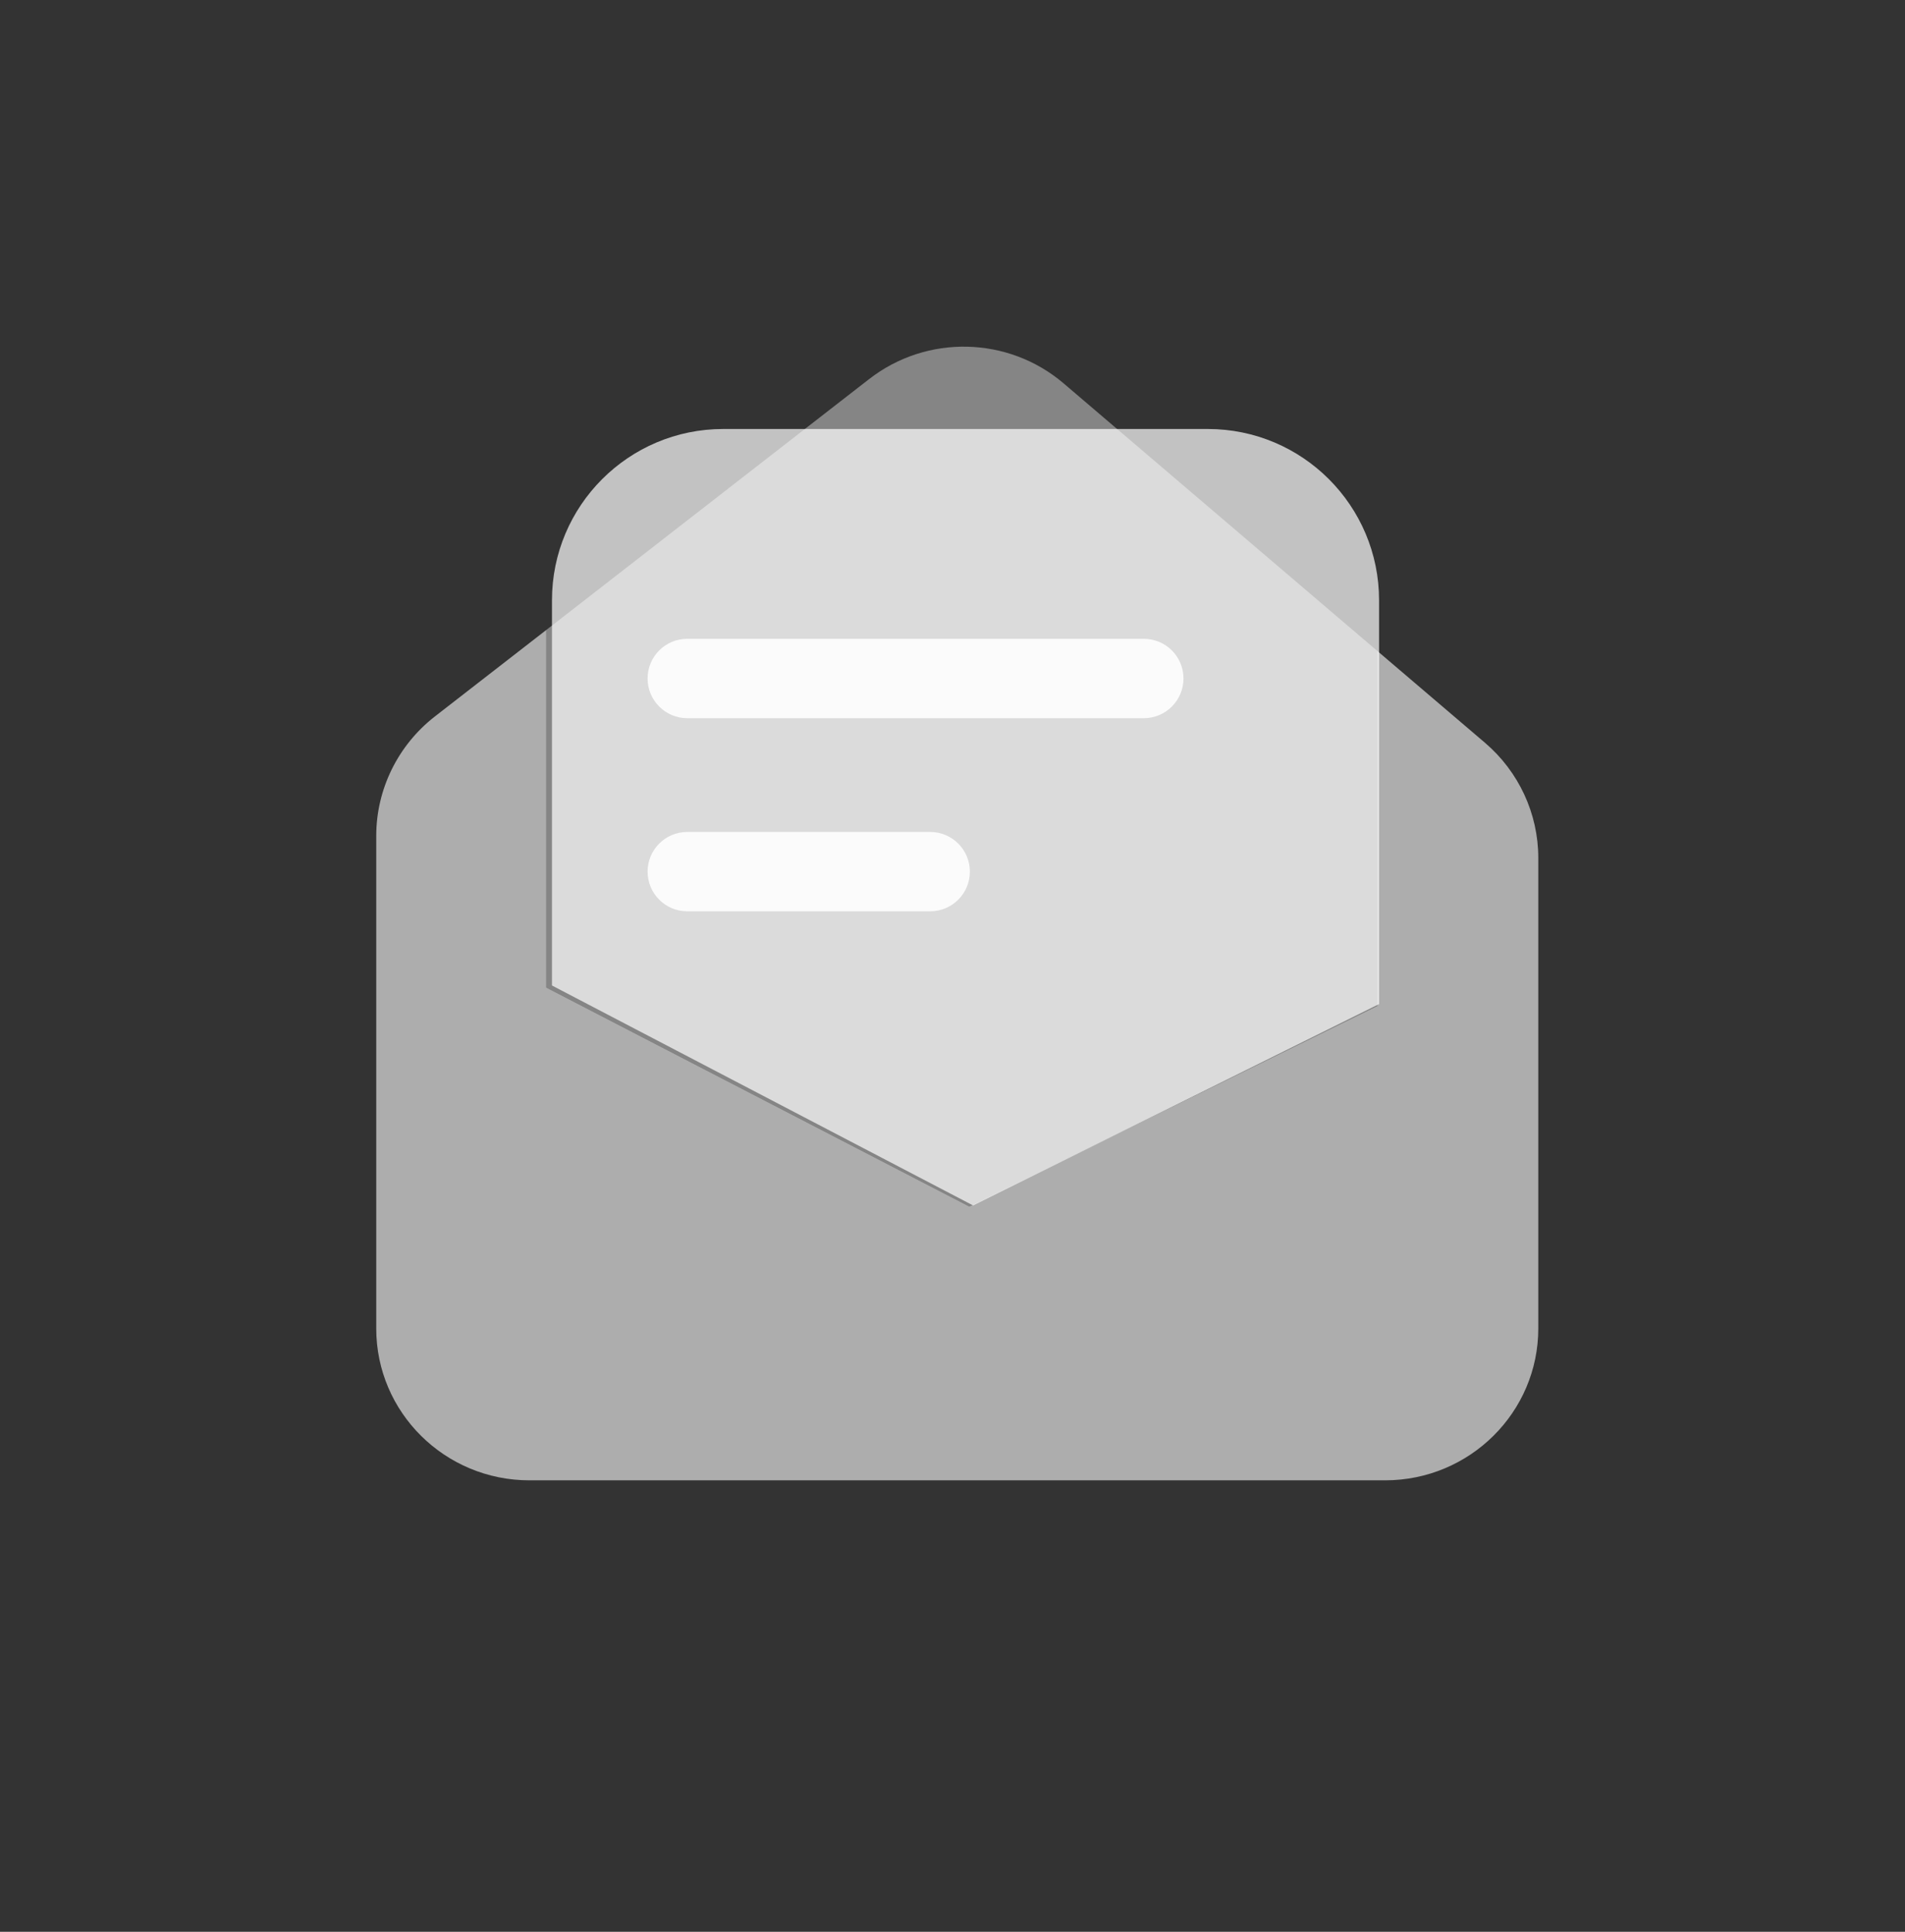 <svg width="72" height="73" viewBox="0 0 72 73" fill="none" xmlns="http://www.w3.org/2000/svg">
<rect x="0" y="0" width="72" height="73" fill="#333333" stroke="none"/>
<path d="M58.14 50.201V32.422C58.14 30.75 57.404 29.162 56.128 28.071L52.052 24.595V38.016L36.637 45.593L20.645 37.317V23.807L16.439 27.072C15.039 28.16 14.22 29.827 14.22 31.589V50.201C14.22 53.37 16.811 55.94 20.011 55.94H52.349C55.547 55.94 58.14 53.37 58.14 50.201Z" fill="white" fill-opacity="0.6"/>
<path d="M20.645 23.807V37.317L36.637 45.593L52.052 38.016V24.595L42.41 16.371H42.408L40.201 14.488C38.106 12.702 35.028 12.632 32.853 14.322L30.214 16.371L20.645 23.807Z" fill="white" fill-opacity="0.4"/>
<path d="M52.122 22.682V37.943L36.779 45.553L20.862 37.241V22.684C20.862 19.109 23.76 16.211 27.335 16.211H45.649C49.224 16.211 52.122 19.109 52.122 22.684V22.682Z" fill="white" fill-opacity="0.7"/>
<path d="M43.231 27.139H25.975C25.146 27.139 24.476 26.466 24.476 25.639C24.476 24.81 25.148 24.14 25.975 24.14H43.231C44.06 24.14 44.73 24.812 44.73 25.639C44.73 26.468 44.058 27.139 43.231 27.139Z" fill="white" fill-opacity="0.9"/>
<path d="M35.157 34.437H25.975C25.146 34.437 24.476 33.765 24.476 32.938C24.476 32.109 25.148 31.439 25.975 31.439H35.157C35.986 31.439 36.656 32.111 36.656 32.938C36.656 33.767 35.984 34.437 35.157 34.437Z" fill="white" fill-opacity="0.9"/>
</svg>
